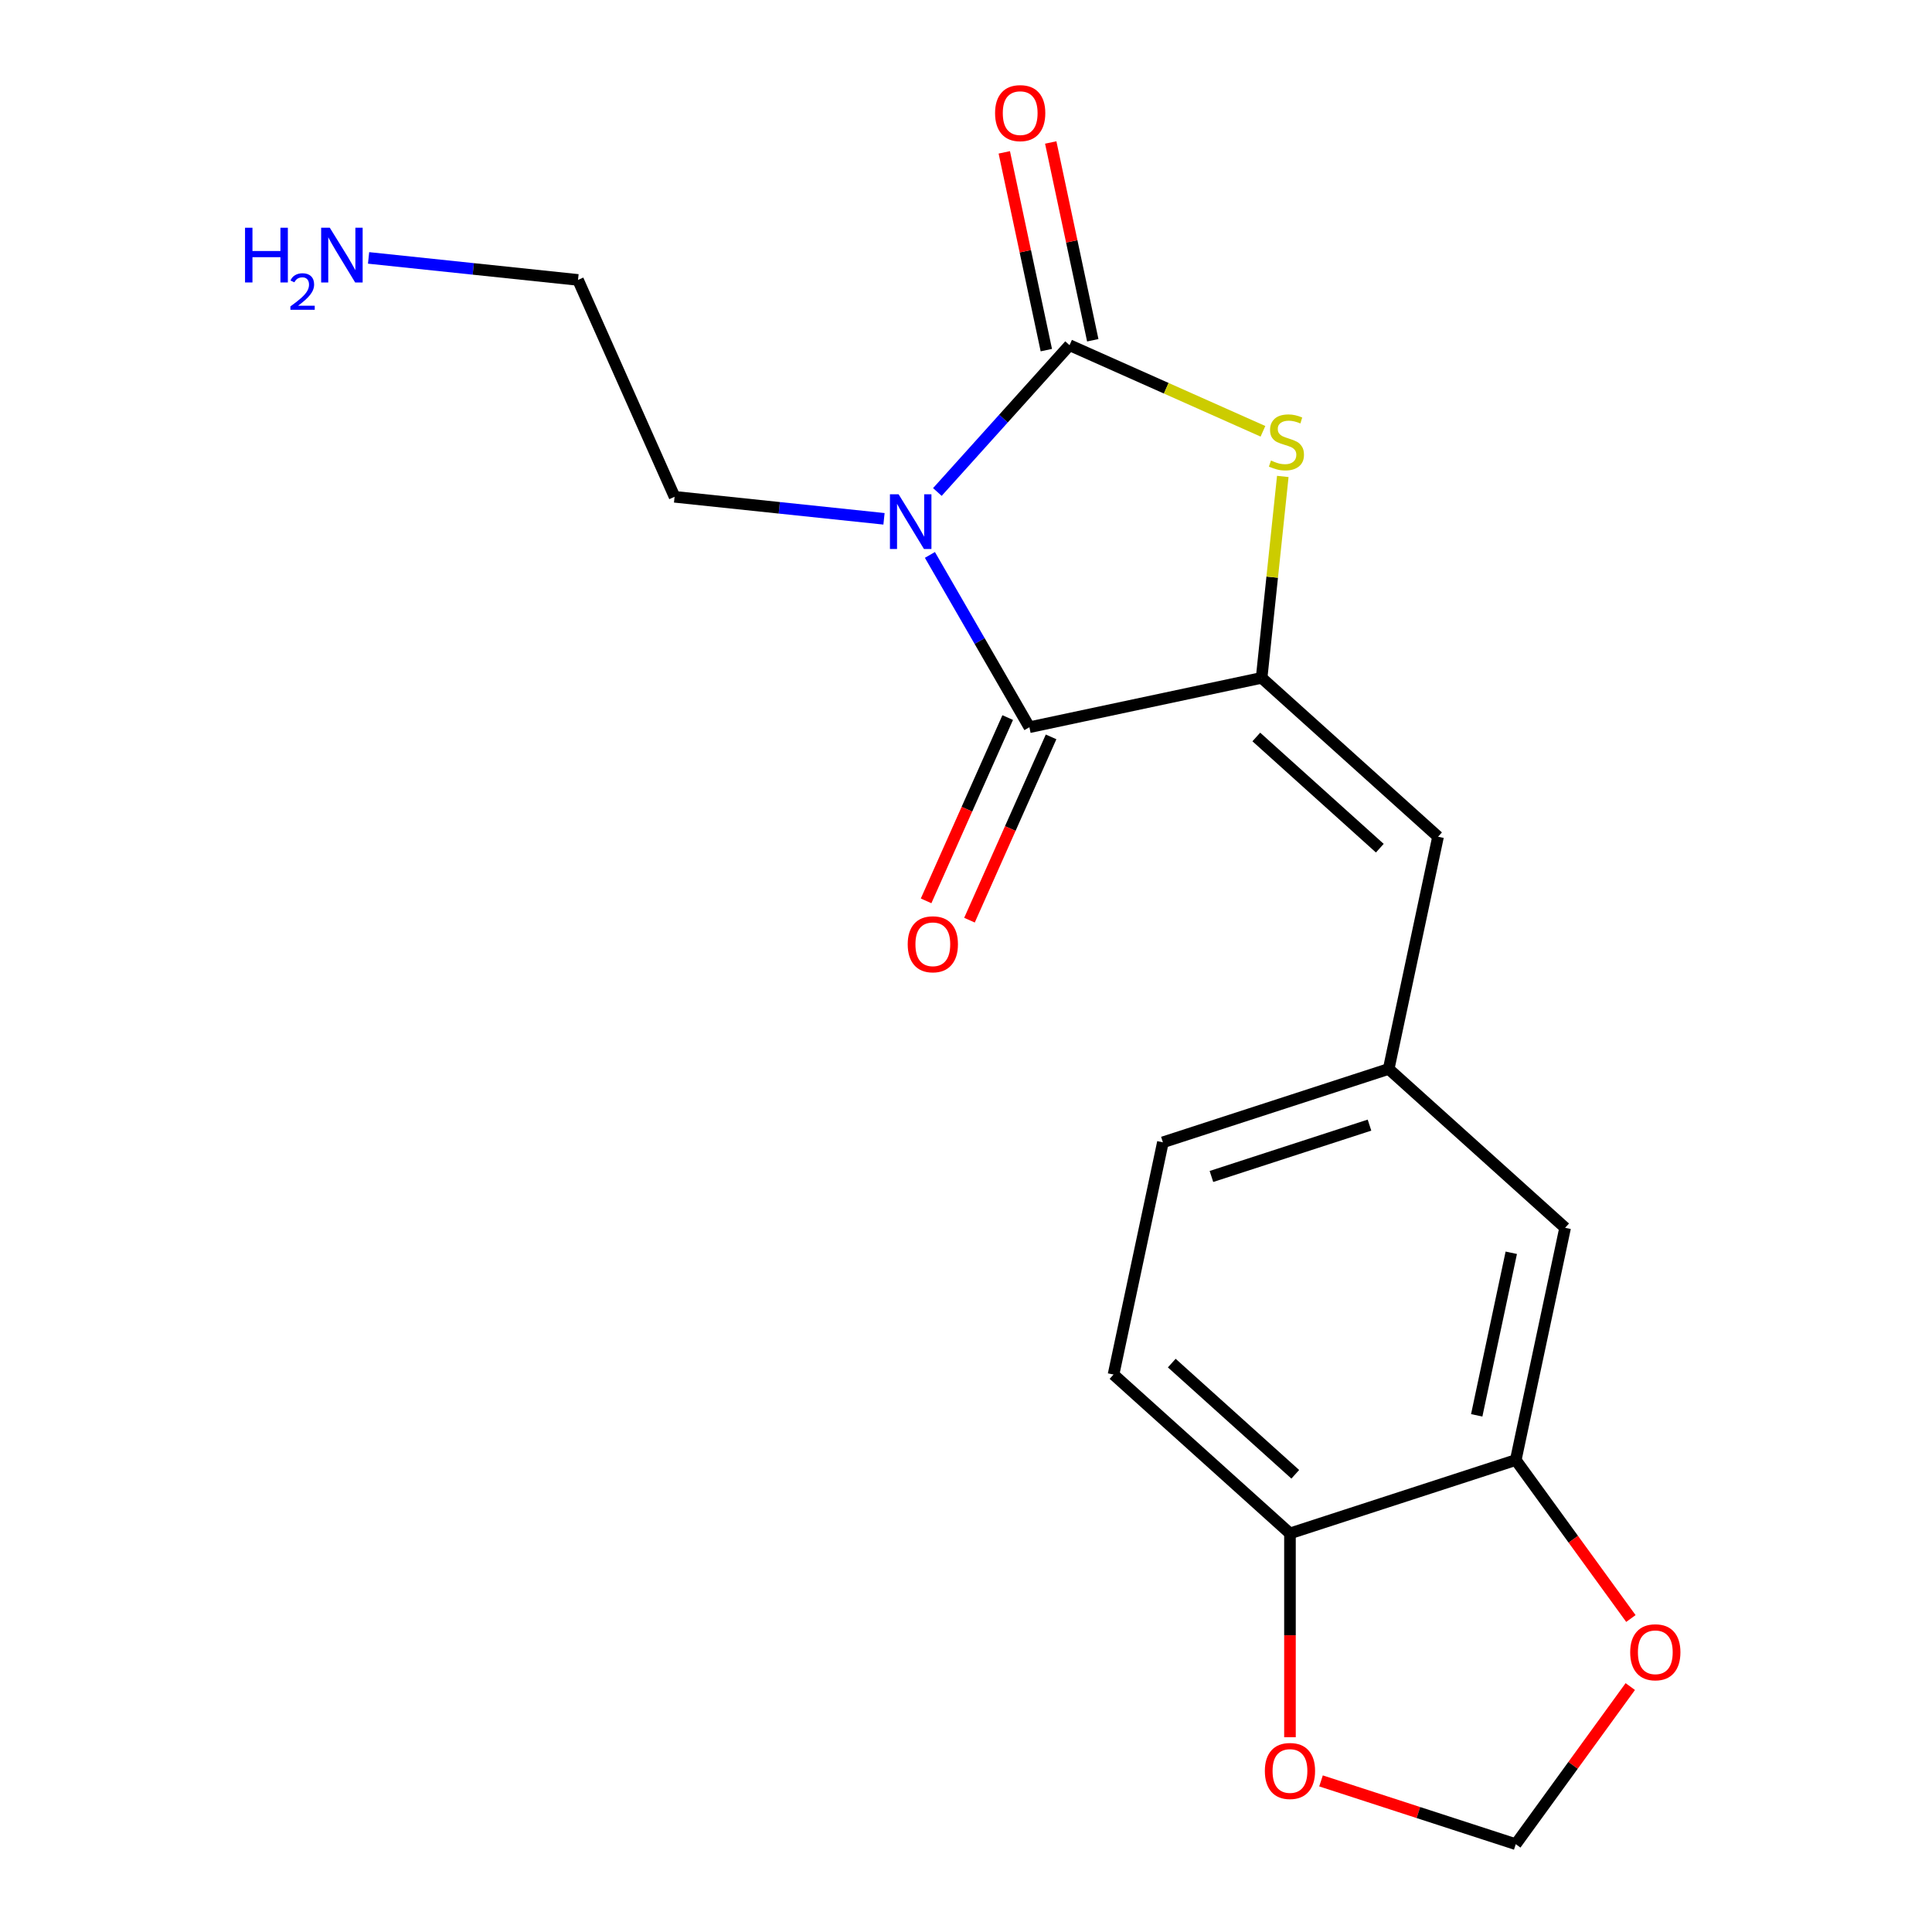 <?xml version='1.0' encoding='iso-8859-1'?>
<svg version='1.1' baseProfile='full'
              xmlns='http://www.w3.org/2000/svg'
                      xmlns:rdkit='http://www.rdkit.org/xml'
                      xmlns:xlink='http://www.w3.org/1999/xlink'
                  xml:space='preserve'
width='1000px' height='1000px' viewBox='0 0 1000 1000'>
<!-- END OF HEADER -->
<rect style='opacity:1.0;fill:#FFFFFF;stroke:none' width='1000' height='1000' x='0' y='0'> </rect>
<path class='bond-0' d='M 485.182,254.651 L 519.389,216.66' style='fill:none;fill-rule:evenodd;stroke:#0000FF;stroke-width:6px;stroke-linecap:butt;stroke-linejoin:miter;stroke-opacity:1' />
<path class='bond-0' d='M 519.389,216.66 L 553.596,178.67' style='fill:none;fill-rule:evenodd;stroke:#000000;stroke-width:6px;stroke-linecap:butt;stroke-linejoin:miter;stroke-opacity:1' />
<path class='bond-1' d='M 481.319,287.223 L 507.065,331.817' style='fill:none;fill-rule:evenodd;stroke:#0000FF;stroke-width:6px;stroke-linecap:butt;stroke-linejoin:miter;stroke-opacity:1' />
<path class='bond-1' d='M 507.065,331.817 L 532.812,376.412' style='fill:none;fill-rule:evenodd;stroke:#000000;stroke-width:6px;stroke-linecap:butt;stroke-linejoin:miter;stroke-opacity:1' />
<path class='bond-14' d='M 457.558,268.539 L 403.358,262.842' style='fill:none;fill-rule:evenodd;stroke:#0000FF;stroke-width:6px;stroke-linecap:butt;stroke-linejoin:miter;stroke-opacity:1' />
<path class='bond-14' d='M 403.358,262.842 L 349.158,257.146' style='fill:none;fill-rule:evenodd;stroke:#000000;stroke-width:6px;stroke-linecap:butt;stroke-linejoin:miter;stroke-opacity:1' />
<path class='bond-3' d='M 553.596,178.67 L 603.65,200.955' style='fill:none;fill-rule:evenodd;stroke:#000000;stroke-width:6px;stroke-linecap:butt;stroke-linejoin:miter;stroke-opacity:1' />
<path class='bond-3' d='M 603.65,200.955 L 653.704,223.241' style='fill:none;fill-rule:evenodd;stroke:#CCCC00;stroke-width:6px;stroke-linecap:butt;stroke-linejoin:miter;stroke-opacity:1' />
<path class='bond-6' d='M 565.616,176.115 L 554.736,124.931' style='fill:none;fill-rule:evenodd;stroke:#000000;stroke-width:6px;stroke-linecap:butt;stroke-linejoin:miter;stroke-opacity:1' />
<path class='bond-6' d='M 554.736,124.931 L 543.857,73.747' style='fill:none;fill-rule:evenodd;stroke:#FF0000;stroke-width:6px;stroke-linecap:butt;stroke-linejoin:miter;stroke-opacity:1' />
<path class='bond-6' d='M 541.576,181.224 L 530.696,130.041' style='fill:none;fill-rule:evenodd;stroke:#000000;stroke-width:6px;stroke-linecap:butt;stroke-linejoin:miter;stroke-opacity:1' />
<path class='bond-6' d='M 530.696,130.041 L 519.817,78.857' style='fill:none;fill-rule:evenodd;stroke:#FF0000;stroke-width:6px;stroke-linecap:butt;stroke-linejoin:miter;stroke-opacity:1' />
<path class='bond-2' d='M 532.812,376.412 L 653.012,350.863' style='fill:none;fill-rule:evenodd;stroke:#000000;stroke-width:6px;stroke-linecap:butt;stroke-linejoin:miter;stroke-opacity:1' />
<path class='bond-9' d='M 521.586,371.414 L 500.467,418.848' style='fill:none;fill-rule:evenodd;stroke:#000000;stroke-width:6px;stroke-linecap:butt;stroke-linejoin:miter;stroke-opacity:1' />
<path class='bond-9' d='M 500.467,418.848 L 479.348,466.283' style='fill:none;fill-rule:evenodd;stroke:#FF0000;stroke-width:6px;stroke-linecap:butt;stroke-linejoin:miter;stroke-opacity:1' />
<path class='bond-9' d='M 544.038,381.41 L 522.919,428.845' style='fill:none;fill-rule:evenodd;stroke:#000000;stroke-width:6px;stroke-linecap:butt;stroke-linejoin:miter;stroke-opacity:1' />
<path class='bond-9' d='M 522.919,428.845 L 501.8,476.279' style='fill:none;fill-rule:evenodd;stroke:#FF0000;stroke-width:6px;stroke-linecap:butt;stroke-linejoin:miter;stroke-opacity:1' />
<path class='bond-4' d='M 653.012,350.863 L 744.333,433.089' style='fill:none;fill-rule:evenodd;stroke:#000000;stroke-width:6px;stroke-linecap:butt;stroke-linejoin:miter;stroke-opacity:1' />
<path class='bond-4' d='M 650.265,381.461 L 714.189,439.019' style='fill:none;fill-rule:evenodd;stroke:#000000;stroke-width:6px;stroke-linecap:butt;stroke-linejoin:miter;stroke-opacity:1' />
<path class='bond-19' d='M 653.012,350.863 L 658.491,298.733' style='fill:none;fill-rule:evenodd;stroke:#000000;stroke-width:6px;stroke-linecap:butt;stroke-linejoin:miter;stroke-opacity:1' />
<path class='bond-19' d='M 658.491,298.733 L 663.97,246.603' style='fill:none;fill-rule:evenodd;stroke:#CCCC00;stroke-width:6px;stroke-linecap:butt;stroke-linejoin:miter;stroke-opacity:1' />
<path class='bond-10' d='M 744.333,433.089 L 718.784,553.288' style='fill:none;fill-rule:evenodd;stroke:#000000;stroke-width:6px;stroke-linecap:butt;stroke-linejoin:miter;stroke-opacity:1' />
<path class='bond-5' d='M 784.556,755.714 L 810.105,635.514' style='fill:none;fill-rule:evenodd;stroke:#000000;stroke-width:6px;stroke-linecap:butt;stroke-linejoin:miter;stroke-opacity:1' />
<path class='bond-5' d='M 764.348,732.574 L 782.233,648.434' style='fill:none;fill-rule:evenodd;stroke:#000000;stroke-width:6px;stroke-linecap:butt;stroke-linejoin:miter;stroke-opacity:1' />
<path class='bond-8' d='M 784.556,755.714 L 814.352,796.726' style='fill:none;fill-rule:evenodd;stroke:#000000;stroke-width:6px;stroke-linecap:butt;stroke-linejoin:miter;stroke-opacity:1' />
<path class='bond-8' d='M 814.352,796.726 L 844.149,837.737' style='fill:none;fill-rule:evenodd;stroke:#FF0000;stroke-width:6px;stroke-linecap:butt;stroke-linejoin:miter;stroke-opacity:1' />
<path class='bond-20' d='M 784.556,755.714 L 667.685,793.687' style='fill:none;fill-rule:evenodd;stroke:#000000;stroke-width:6px;stroke-linecap:butt;stroke-linejoin:miter;stroke-opacity:1' />
<path class='bond-7' d='M 667.685,793.687 L 576.364,711.461' style='fill:none;fill-rule:evenodd;stroke:#000000;stroke-width:6px;stroke-linecap:butt;stroke-linejoin:miter;stroke-opacity:1' />
<path class='bond-7' d='M 670.432,763.089 L 606.507,705.531' style='fill:none;fill-rule:evenodd;stroke:#000000;stroke-width:6px;stroke-linecap:butt;stroke-linejoin:miter;stroke-opacity:1' />
<path class='bond-11' d='M 667.685,793.687 L 667.685,846.434' style='fill:none;fill-rule:evenodd;stroke:#000000;stroke-width:6px;stroke-linecap:butt;stroke-linejoin:miter;stroke-opacity:1' />
<path class='bond-11' d='M 667.685,846.434 L 667.685,899.18' style='fill:none;fill-rule:evenodd;stroke:#FF0000;stroke-width:6px;stroke-linecap:butt;stroke-linejoin:miter;stroke-opacity:1' />
<path class='bond-12' d='M 843.83,872.962 L 814.193,913.754' style='fill:none;fill-rule:evenodd;stroke:#FF0000;stroke-width:6px;stroke-linecap:butt;stroke-linejoin:miter;stroke-opacity:1' />
<path class='bond-12' d='M 814.193,913.754 L 784.556,954.545' style='fill:none;fill-rule:evenodd;stroke:#000000;stroke-width:6px;stroke-linecap:butt;stroke-linejoin:miter;stroke-opacity:1' />
<path class='bond-13' d='M 718.784,553.288 L 810.105,635.514' style='fill:none;fill-rule:evenodd;stroke:#000000;stroke-width:6px;stroke-linecap:butt;stroke-linejoin:miter;stroke-opacity:1' />
<path class='bond-16' d='M 718.784,553.288 L 601.913,591.262' style='fill:none;fill-rule:evenodd;stroke:#000000;stroke-width:6px;stroke-linecap:butt;stroke-linejoin:miter;stroke-opacity:1' />
<path class='bond-16' d='M 708.848,582.358 L 627.038,608.94' style='fill:none;fill-rule:evenodd;stroke:#000000;stroke-width:6px;stroke-linecap:butt;stroke-linejoin:miter;stroke-opacity:1' />
<path class='bond-21' d='M 683.757,921.794 L 734.156,938.17' style='fill:none;fill-rule:evenodd;stroke:#FF0000;stroke-width:6px;stroke-linecap:butt;stroke-linejoin:miter;stroke-opacity:1' />
<path class='bond-21' d='M 734.156,938.17 L 784.556,954.545' style='fill:none;fill-rule:evenodd;stroke:#000000;stroke-width:6px;stroke-linecap:butt;stroke-linejoin:miter;stroke-opacity:1' />
<path class='bond-18' d='M 349.158,257.146 L 299.176,144.885' style='fill:none;fill-rule:evenodd;stroke:#000000;stroke-width:6px;stroke-linecap:butt;stroke-linejoin:miter;stroke-opacity:1' />
<path class='bond-15' d='M 576.364,711.461 L 601.913,591.262' style='fill:none;fill-rule:evenodd;stroke:#000000;stroke-width:6px;stroke-linecap:butt;stroke-linejoin:miter;stroke-opacity:1' />
<path class='bond-17' d='M 190.777,133.492 L 244.977,139.188' style='fill:none;fill-rule:evenodd;stroke:#0000FF;stroke-width:6px;stroke-linecap:butt;stroke-linejoin:miter;stroke-opacity:1' />
<path class='bond-17' d='M 244.977,139.188 L 299.176,144.885' style='fill:none;fill-rule:evenodd;stroke:#000000;stroke-width:6px;stroke-linecap:butt;stroke-linejoin:miter;stroke-opacity:1' />
<path  class='atom-0' d='M 465.11 255.831
L 474.39 270.831
Q 475.31 272.311, 476.79 274.991
Q 478.27 277.671, 478.35 277.831
L 478.35 255.831
L 482.11 255.831
L 482.11 284.151
L 478.23 284.151
L 468.27 267.751
Q 467.11 265.831, 465.87 263.631
Q 464.67 261.431, 464.31 260.751
L 464.31 284.151
L 460.63 284.151
L 460.63 255.831
L 465.11 255.831
' fill='#0000FF'/>
<path  class='atom-4' d='M 657.857 238.371
Q 658.177 238.491, 659.497 239.051
Q 660.817 239.611, 662.257 239.971
Q 663.737 240.291, 665.177 240.291
Q 667.857 240.291, 669.417 239.011
Q 670.977 237.691, 670.977 235.411
Q 670.977 233.851, 670.177 232.891
Q 669.417 231.931, 668.217 231.411
Q 667.017 230.891, 665.017 230.291
Q 662.497 229.531, 660.977 228.811
Q 659.497 228.091, 658.417 226.571
Q 657.377 225.051, 657.377 222.491
Q 657.377 218.931, 659.777 216.731
Q 662.217 214.531, 667.017 214.531
Q 670.297 214.531, 674.017 216.091
L 673.097 219.171
Q 669.697 217.771, 667.137 217.771
Q 664.377 217.771, 662.857 218.931
Q 661.337 220.051, 661.377 222.011
Q 661.377 223.531, 662.137 224.451
Q 662.937 225.371, 664.057 225.891
Q 665.217 226.411, 667.137 227.011
Q 669.697 227.811, 671.217 228.611
Q 672.737 229.411, 673.817 231.051
Q 674.937 232.651, 674.937 235.411
Q 674.937 239.331, 672.297 241.451
Q 669.697 243.531, 665.337 243.531
Q 662.817 243.531, 660.897 242.971
Q 659.017 242.451, 656.777 241.531
L 657.857 238.371
' fill='#CCCC00'/>
<path  class='atom-7' d='M 515.047 58.55
Q 515.047 51.75, 518.407 47.95
Q 521.767 44.15, 528.047 44.15
Q 534.327 44.15, 537.687 47.95
Q 541.047 51.75, 541.047 58.55
Q 541.047 65.43, 537.647 69.35
Q 534.247 73.23, 528.047 73.23
Q 521.807 73.23, 518.407 69.35
Q 515.047 65.47, 515.047 58.55
M 528.047 70.03
Q 532.367 70.03, 534.687 67.15
Q 537.047 64.23, 537.047 58.55
Q 537.047 52.99, 534.687 50.19
Q 532.367 47.35, 528.047 47.35
Q 523.727 47.35, 521.367 50.15
Q 519.047 52.95, 519.047 58.55
Q 519.047 64.27, 521.367 67.15
Q 523.727 70.03, 528.047 70.03
' fill='#FF0000'/>
<path  class='atom-9' d='M 843.785 855.21
Q 843.785 848.41, 847.145 844.61
Q 850.505 840.81, 856.785 840.81
Q 863.065 840.81, 866.425 844.61
Q 869.785 848.41, 869.785 855.21
Q 869.785 862.09, 866.385 866.01
Q 862.985 869.89, 856.785 869.89
Q 850.545 869.89, 847.145 866.01
Q 843.785 862.13, 843.785 855.21
M 856.785 866.69
Q 861.105 866.69, 863.425 863.81
Q 865.785 860.89, 865.785 855.21
Q 865.785 849.65, 863.425 846.85
Q 861.105 844.01, 856.785 844.01
Q 852.465 844.01, 850.105 846.81
Q 847.785 849.61, 847.785 855.21
Q 847.785 860.93, 850.105 863.81
Q 852.465 866.69, 856.785 866.69
' fill='#FF0000'/>
<path  class='atom-10' d='M 469.83 488.753
Q 469.83 481.953, 473.19 478.153
Q 476.55 474.353, 482.83 474.353
Q 489.11 474.353, 492.47 478.153
Q 495.83 481.953, 495.83 488.753
Q 495.83 495.633, 492.43 499.553
Q 489.03 503.433, 482.83 503.433
Q 476.59 503.433, 473.19 499.553
Q 469.83 495.673, 469.83 488.753
M 482.83 500.233
Q 487.15 500.233, 489.47 497.353
Q 491.83 494.433, 491.83 488.753
Q 491.83 483.193, 489.47 480.393
Q 487.15 477.553, 482.83 477.553
Q 478.51 477.553, 476.15 480.353
Q 473.83 483.153, 473.83 488.753
Q 473.83 494.473, 476.15 497.353
Q 478.51 500.233, 482.83 500.233
' fill='#FF0000'/>
<path  class='atom-12' d='M 654.685 916.652
Q 654.685 909.852, 658.045 906.052
Q 661.405 902.252, 667.685 902.252
Q 673.965 902.252, 677.325 906.052
Q 680.685 909.852, 680.685 916.652
Q 680.685 923.532, 677.285 927.452
Q 673.885 931.332, 667.685 931.332
Q 661.445 931.332, 658.045 927.452
Q 654.685 923.572, 654.685 916.652
M 667.685 928.132
Q 672.005 928.132, 674.325 925.252
Q 676.685 922.332, 676.685 916.652
Q 676.685 911.092, 674.325 908.292
Q 672.005 905.452, 667.685 905.452
Q 663.365 905.452, 661.005 908.252
Q 658.685 911.052, 658.685 916.652
Q 658.685 922.372, 661.005 925.252
Q 663.365 928.132, 667.685 928.132
' fill='#FF0000'/>
<path  class='atom-18' d='M 126.832 117.88
L 130.672 117.88
L 130.672 129.92
L 145.152 129.92
L 145.152 117.88
L 148.992 117.88
L 148.992 146.2
L 145.152 146.2
L 145.152 133.12
L 130.672 133.12
L 130.672 146.2
L 126.832 146.2
L 126.832 117.88
' fill='#0000FF'/>
<path  class='atom-18' d='M 150.365 145.206
Q 151.051 143.438, 152.688 142.461
Q 154.325 141.458, 156.595 141.458
Q 159.42 141.458, 161.004 142.989
Q 162.588 144.52, 162.588 147.239
Q 162.588 150.011, 160.529 152.598
Q 158.496 155.186, 154.272 158.248
L 162.905 158.248
L 162.905 160.36
L 150.312 160.36
L 150.312 158.591
Q 153.797 156.11, 155.856 154.262
Q 157.942 152.414, 158.945 150.75
Q 159.948 149.087, 159.948 147.371
Q 159.948 145.576, 159.05 144.573
Q 158.153 143.57, 156.595 143.57
Q 155.09 143.57, 154.087 144.177
Q 153.084 144.784, 152.371 146.13
L 150.365 145.206
' fill='#0000FF'/>
<path  class='atom-18' d='M 170.705 117.88
L 179.985 132.88
Q 180.905 134.36, 182.385 137.04
Q 183.865 139.72, 183.945 139.88
L 183.945 117.88
L 187.705 117.88
L 187.705 146.2
L 183.825 146.2
L 173.865 129.8
Q 172.705 127.88, 171.465 125.68
Q 170.265 123.48, 169.905 122.8
L 169.905 146.2
L 166.225 146.2
L 166.225 117.88
L 170.705 117.88
' fill='#0000FF'/>
</svg>

